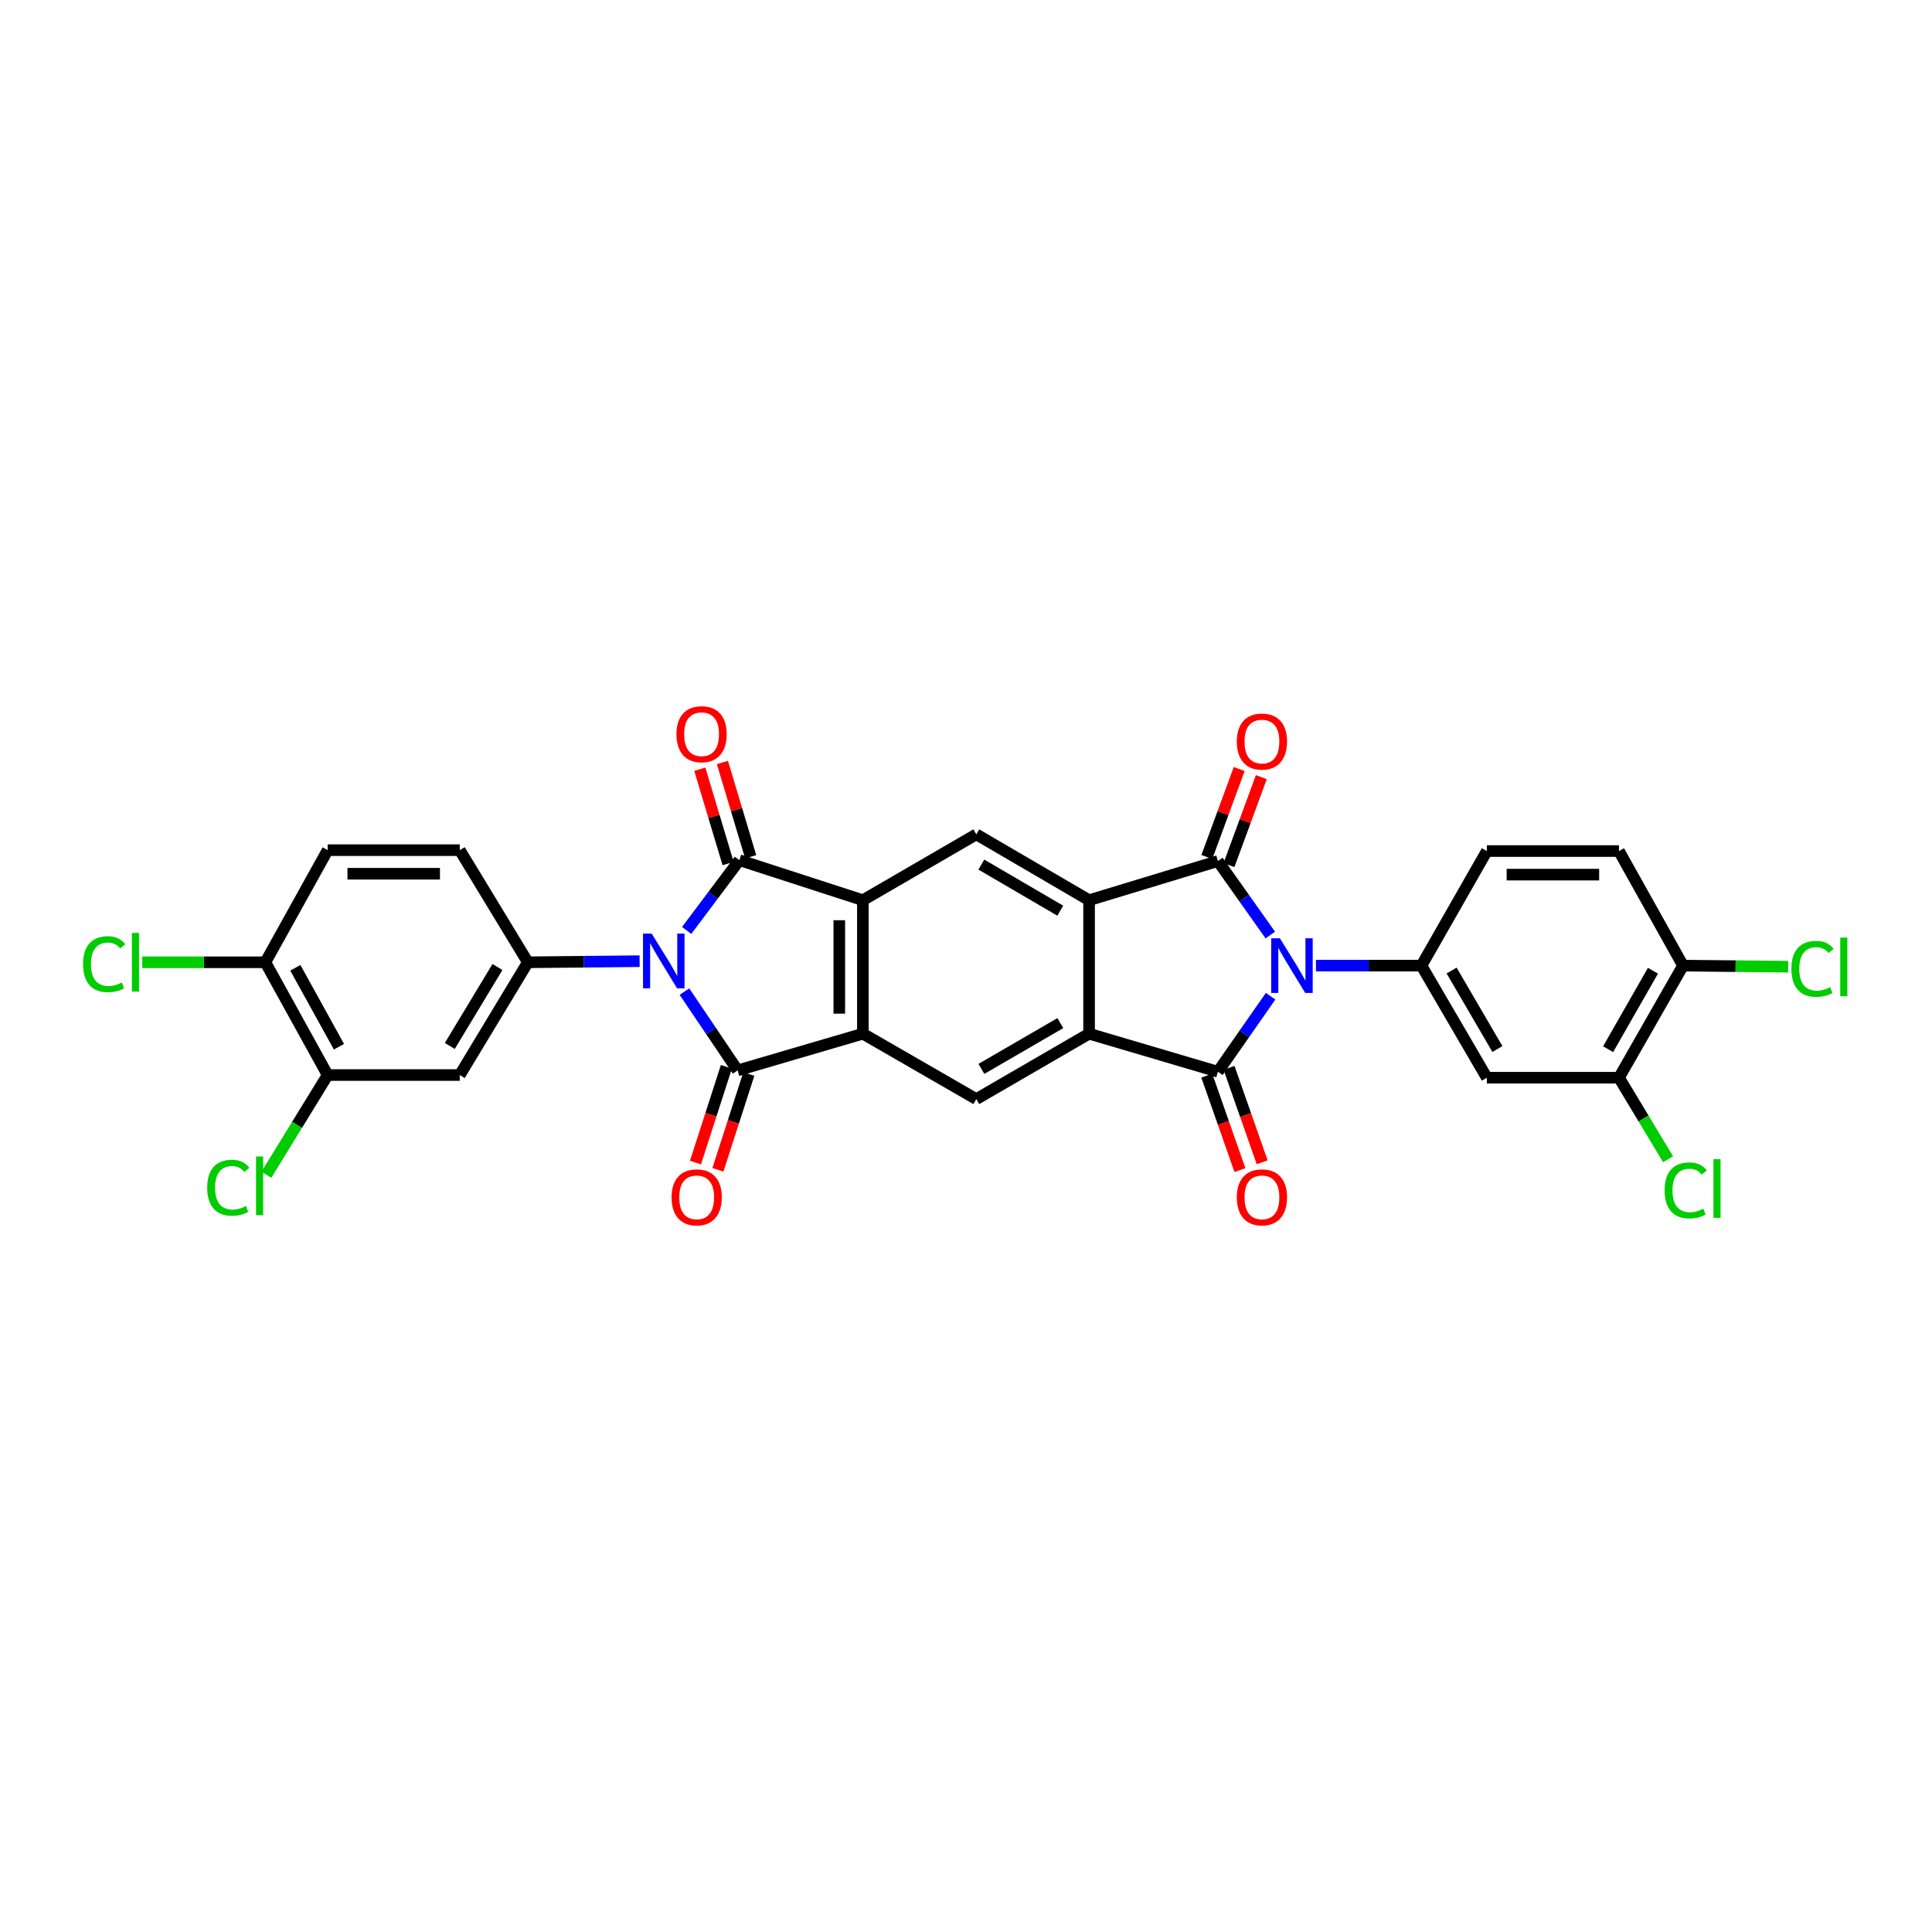 <?xml version='1.0' encoding='iso-8859-1'?>
<svg version='1.1' baseProfile='full'
              xmlns='http://www.w3.org/2000/svg'
                      xmlns:rdkit='http://www.rdkit.org/xml'
                      xmlns:xlink='http://www.w3.org/1999/xlink'
                  xml:space='preserve'
width='1000px' height='1000px' viewBox='0 0 1000 1000'>
<!-- END OF HEADER -->
<rect style='opacity:1.0;fill:#FFFFFF;stroke:none' width='1000' height='1000' x='0' y='0'> </rect>
<path class='bond-2' d='M 355.414,481.596 L 369.061,463.409' style='fill:none;fill-rule:evenodd;stroke:#0000FF;stroke-width:6px;stroke-linecap:butt;stroke-linejoin:miter;stroke-opacity:1' />
<path class='bond-2' d='M 369.061,463.409 L 382.708,445.222' style='fill:none;fill-rule:evenodd;stroke:#000000;stroke-width:6px;stroke-linecap:butt;stroke-linejoin:miter;stroke-opacity:1' />
<path class='bond-4' d='M 354.271,513.255 L 368.029,533.647' style='fill:none;fill-rule:evenodd;stroke:#0000FF;stroke-width:6px;stroke-linecap:butt;stroke-linejoin:miter;stroke-opacity:1' />
<path class='bond-4' d='M 368.029,533.647 L 381.786,554.039' style='fill:none;fill-rule:evenodd;stroke:#000000;stroke-width:6px;stroke-linecap:butt;stroke-linejoin:miter;stroke-opacity:1' />
<path class='bond-10' d='M 331.067,497.51 L 302.14,497.794' style='fill:none;fill-rule:evenodd;stroke:#0000FF;stroke-width:6px;stroke-linecap:butt;stroke-linejoin:miter;stroke-opacity:1' />
<path class='bond-10' d='M 302.14,497.794 L 273.213,498.078' style='fill:none;fill-rule:evenodd;stroke:#000000;stroke-width:6px;stroke-linecap:butt;stroke-linejoin:miter;stroke-opacity:1' />
<path class='bond-0' d='M 657.666,515.635 L 644.026,535.182' style='fill:none;fill-rule:evenodd;stroke:#0000FF;stroke-width:6px;stroke-linecap:butt;stroke-linejoin:miter;stroke-opacity:1' />
<path class='bond-0' d='M 644.026,535.182 L 630.386,554.73' style='fill:none;fill-rule:evenodd;stroke:#000000;stroke-width:6px;stroke-linecap:butt;stroke-linejoin:miter;stroke-opacity:1' />
<path class='bond-9' d='M 681.13,499.8 L 708.431,499.8' style='fill:none;fill-rule:evenodd;stroke:#0000FF;stroke-width:6px;stroke-linecap:butt;stroke-linejoin:miter;stroke-opacity:1' />
<path class='bond-9' d='M 708.431,499.8 L 735.732,499.8' style='fill:none;fill-rule:evenodd;stroke:#000000;stroke-width:6px;stroke-linecap:butt;stroke-linejoin:miter;stroke-opacity:1' />
<path class='bond-34' d='M 657.512,483.982 L 643.949,464.833' style='fill:none;fill-rule:evenodd;stroke:#0000FF;stroke-width:6px;stroke-linecap:butt;stroke-linejoin:miter;stroke-opacity:1' />
<path class='bond-34' d='M 643.949,464.833 L 630.386,445.683' style='fill:none;fill-rule:evenodd;stroke:#000000;stroke-width:6px;stroke-linecap:butt;stroke-linejoin:miter;stroke-opacity:1' />
<path class='bond-1' d='M 630.386,445.683 L 563.708,465.946' style='fill:none;fill-rule:evenodd;stroke:#000000;stroke-width:6px;stroke-linecap:butt;stroke-linejoin:miter;stroke-opacity:1' />
<path class='bond-20' d='M 636.112,447.789 L 644.486,425.024' style='fill:none;fill-rule:evenodd;stroke:#000000;stroke-width:6px;stroke-linecap:butt;stroke-linejoin:miter;stroke-opacity:1' />
<path class='bond-20' d='M 644.486,425.024 L 652.86,402.259' style='fill:none;fill-rule:evenodd;stroke:#FF0000;stroke-width:6px;stroke-linecap:butt;stroke-linejoin:miter;stroke-opacity:1' />
<path class='bond-20' d='M 624.66,443.577 L 633.034,420.812' style='fill:none;fill-rule:evenodd;stroke:#000000;stroke-width:6px;stroke-linecap:butt;stroke-linejoin:miter;stroke-opacity:1' />
<path class='bond-20' d='M 633.034,420.812 L 641.408,398.047' style='fill:none;fill-rule:evenodd;stroke:#FF0000;stroke-width:6px;stroke-linecap:butt;stroke-linejoin:miter;stroke-opacity:1' />
<path class='bond-5' d='M 382.708,445.222 L 446.62,465.946' style='fill:none;fill-rule:evenodd;stroke:#000000;stroke-width:6px;stroke-linecap:butt;stroke-linejoin:miter;stroke-opacity:1' />
<path class='bond-18' d='M 388.552,443.47 L 381.234,419.061' style='fill:none;fill-rule:evenodd;stroke:#000000;stroke-width:6px;stroke-linecap:butt;stroke-linejoin:miter;stroke-opacity:1' />
<path class='bond-18' d='M 381.234,419.061 L 373.917,394.652' style='fill:none;fill-rule:evenodd;stroke:#FF0000;stroke-width:6px;stroke-linecap:butt;stroke-linejoin:miter;stroke-opacity:1' />
<path class='bond-18' d='M 376.864,446.974 L 369.546,422.565' style='fill:none;fill-rule:evenodd;stroke:#000000;stroke-width:6px;stroke-linecap:butt;stroke-linejoin:miter;stroke-opacity:1' />
<path class='bond-18' d='M 369.546,422.565 L 362.228,398.156' style='fill:none;fill-rule:evenodd;stroke:#FF0000;stroke-width:6px;stroke-linecap:butt;stroke-linejoin:miter;stroke-opacity:1' />
<path class='bond-3' d='M 630.386,554.73 L 563.708,535.037' style='fill:none;fill-rule:evenodd;stroke:#000000;stroke-width:6px;stroke-linecap:butt;stroke-linejoin:miter;stroke-opacity:1' />
<path class='bond-19' d='M 624.629,556.751 L 633.207,581.195' style='fill:none;fill-rule:evenodd;stroke:#000000;stroke-width:6px;stroke-linecap:butt;stroke-linejoin:miter;stroke-opacity:1' />
<path class='bond-19' d='M 633.207,581.195 L 641.785,605.64' style='fill:none;fill-rule:evenodd;stroke:#FF0000;stroke-width:6px;stroke-linecap:butt;stroke-linejoin:miter;stroke-opacity:1' />
<path class='bond-19' d='M 636.143,552.71 L 644.721,577.155' style='fill:none;fill-rule:evenodd;stroke:#000000;stroke-width:6px;stroke-linecap:butt;stroke-linejoin:miter;stroke-opacity:1' />
<path class='bond-19' d='M 644.721,577.155 L 653.299,601.599' style='fill:none;fill-rule:evenodd;stroke:#FF0000;stroke-width:6px;stroke-linecap:butt;stroke-linejoin:miter;stroke-opacity:1' />
<path class='bond-6' d='M 381.786,554.039 L 446.62,535.037' style='fill:none;fill-rule:evenodd;stroke:#000000;stroke-width:6px;stroke-linecap:butt;stroke-linejoin:miter;stroke-opacity:1' />
<path class='bond-17' d='M 375.98,552.165 L 367.977,576.953' style='fill:none;fill-rule:evenodd;stroke:#000000;stroke-width:6px;stroke-linecap:butt;stroke-linejoin:miter;stroke-opacity:1' />
<path class='bond-17' d='M 367.977,576.953 L 359.975,601.742' style='fill:none;fill-rule:evenodd;stroke:#FF0000;stroke-width:6px;stroke-linecap:butt;stroke-linejoin:miter;stroke-opacity:1' />
<path class='bond-17' d='M 387.592,555.913 L 379.59,580.702' style='fill:none;fill-rule:evenodd;stroke:#000000;stroke-width:6px;stroke-linecap:butt;stroke-linejoin:miter;stroke-opacity:1' />
<path class='bond-17' d='M 379.59,580.702 L 371.587,605.49' style='fill:none;fill-rule:evenodd;stroke:#FF0000;stroke-width:6px;stroke-linecap:butt;stroke-linejoin:miter;stroke-opacity:1' />
<path class='bond-11' d='M 446.62,465.946 L 505.334,431.861' style='fill:none;fill-rule:evenodd;stroke:#000000;stroke-width:6px;stroke-linecap:butt;stroke-linejoin:miter;stroke-opacity:1' />
<path class='bond-31' d='M 446.62,465.946 L 446.62,535.037' style='fill:none;fill-rule:evenodd;stroke:#000000;stroke-width:6px;stroke-linecap:butt;stroke-linejoin:miter;stroke-opacity:1' />
<path class='bond-31' d='M 434.418,476.309 L 434.418,524.674' style='fill:none;fill-rule:evenodd;stroke:#000000;stroke-width:6px;stroke-linecap:butt;stroke-linejoin:miter;stroke-opacity:1' />
<path class='bond-12' d='M 446.62,535.037 L 505.334,568.892' style='fill:none;fill-rule:evenodd;stroke:#000000;stroke-width:6px;stroke-linecap:butt;stroke-linejoin:miter;stroke-opacity:1' />
<path class='bond-7' d='M 563.708,535.037 L 505.334,568.892' style='fill:none;fill-rule:evenodd;stroke:#000000;stroke-width:6px;stroke-linecap:butt;stroke-linejoin:miter;stroke-opacity:1' />
<path class='bond-7' d='M 548.83,529.56 L 507.968,553.258' style='fill:none;fill-rule:evenodd;stroke:#000000;stroke-width:6px;stroke-linecap:butt;stroke-linejoin:miter;stroke-opacity:1' />
<path class='bond-33' d='M 563.708,535.037 L 563.708,465.946' style='fill:none;fill-rule:evenodd;stroke:#000000;stroke-width:6px;stroke-linecap:butt;stroke-linejoin:miter;stroke-opacity:1' />
<path class='bond-8' d='M 563.708,465.946 L 505.334,431.861' style='fill:none;fill-rule:evenodd;stroke:#000000;stroke-width:6px;stroke-linecap:butt;stroke-linejoin:miter;stroke-opacity:1' />
<path class='bond-8' d='M 548.799,471.37 L 507.937,447.511' style='fill:none;fill-rule:evenodd;stroke:#000000;stroke-width:6px;stroke-linecap:butt;stroke-linejoin:miter;stroke-opacity:1' />
<path class='bond-14' d='M 735.732,499.8 L 769.587,557.822' style='fill:none;fill-rule:evenodd;stroke:#000000;stroke-width:6px;stroke-linecap:butt;stroke-linejoin:miter;stroke-opacity:1' />
<path class='bond-14' d='M 751.35,502.354 L 775.048,542.969' style='fill:none;fill-rule:evenodd;stroke:#000000;stroke-width:6px;stroke-linecap:butt;stroke-linejoin:miter;stroke-opacity:1' />
<path class='bond-21' d='M 735.732,499.8 L 769.587,440.504' style='fill:none;fill-rule:evenodd;stroke:#000000;stroke-width:6px;stroke-linecap:butt;stroke-linejoin:miter;stroke-opacity:1' />
<path class='bond-13' d='M 273.213,498.078 L 237.976,556.439' style='fill:none;fill-rule:evenodd;stroke:#000000;stroke-width:6px;stroke-linecap:butt;stroke-linejoin:miter;stroke-opacity:1' />
<path class='bond-13' d='M 257.482,500.525 L 232.816,541.378' style='fill:none;fill-rule:evenodd;stroke:#000000;stroke-width:6px;stroke-linecap:butt;stroke-linejoin:miter;stroke-opacity:1' />
<path class='bond-22' d='M 273.213,498.078 L 237.976,440.043' style='fill:none;fill-rule:evenodd;stroke:#000000;stroke-width:6px;stroke-linecap:butt;stroke-linejoin:miter;stroke-opacity:1' />
<path class='bond-16' d='M 237.976,556.439 L 169.596,556.439' style='fill:none;fill-rule:evenodd;stroke:#000000;stroke-width:6px;stroke-linecap:butt;stroke-linejoin:miter;stroke-opacity:1' />
<path class='bond-15' d='M 769.587,557.822 L 837.98,557.822' style='fill:none;fill-rule:evenodd;stroke:#000000;stroke-width:6px;stroke-linecap:butt;stroke-linejoin:miter;stroke-opacity:1' />
<path class='bond-27' d='M 837.98,557.822 L 850.69,578.927' style='fill:none;fill-rule:evenodd;stroke:#000000;stroke-width:6px;stroke-linecap:butt;stroke-linejoin:miter;stroke-opacity:1' />
<path class='bond-27' d='M 850.69,578.927 L 863.399,600.032' style='fill:none;fill-rule:evenodd;stroke:#00CC00;stroke-width:6px;stroke-linecap:butt;stroke-linejoin:miter;stroke-opacity:1' />
<path class='bond-35' d='M 837.98,557.822 L 871.13,499.8' style='fill:none;fill-rule:evenodd;stroke:#000000;stroke-width:6px;stroke-linecap:butt;stroke-linejoin:miter;stroke-opacity:1' />
<path class='bond-35' d='M 832.358,543.065 L 855.562,502.45' style='fill:none;fill-rule:evenodd;stroke:#000000;stroke-width:6px;stroke-linecap:butt;stroke-linejoin:miter;stroke-opacity:1' />
<path class='bond-28' d='M 169.596,556.439 L 153.738,582.244' style='fill:none;fill-rule:evenodd;stroke:#000000;stroke-width:6px;stroke-linecap:butt;stroke-linejoin:miter;stroke-opacity:1' />
<path class='bond-28' d='M 153.738,582.244 L 137.881,608.05' style='fill:none;fill-rule:evenodd;stroke:#00CC00;stroke-width:6px;stroke-linecap:butt;stroke-linejoin:miter;stroke-opacity:1' />
<path class='bond-32' d='M 169.596,556.439 L 137.355,498.078' style='fill:none;fill-rule:evenodd;stroke:#000000;stroke-width:6px;stroke-linecap:butt;stroke-linejoin:miter;stroke-opacity:1' />
<path class='bond-32' d='M 175.44,541.784 L 152.872,500.932' style='fill:none;fill-rule:evenodd;stroke:#000000;stroke-width:6px;stroke-linecap:butt;stroke-linejoin:miter;stroke-opacity:1' />
<path class='bond-26' d='M 769.587,440.504 L 837.98,440.504' style='fill:none;fill-rule:evenodd;stroke:#000000;stroke-width:6px;stroke-linecap:butt;stroke-linejoin:miter;stroke-opacity:1' />
<path class='bond-26' d='M 779.846,452.706 L 827.721,452.706' style='fill:none;fill-rule:evenodd;stroke:#000000;stroke-width:6px;stroke-linecap:butt;stroke-linejoin:miter;stroke-opacity:1' />
<path class='bond-25' d='M 237.976,440.043 L 169.596,440.043' style='fill:none;fill-rule:evenodd;stroke:#000000;stroke-width:6px;stroke-linecap:butt;stroke-linejoin:miter;stroke-opacity:1' />
<path class='bond-25' d='M 227.719,452.245 L 179.853,452.245' style='fill:none;fill-rule:evenodd;stroke:#000000;stroke-width:6px;stroke-linecap:butt;stroke-linejoin:miter;stroke-opacity:1' />
<path class='bond-23' d='M 137.355,498.078 L 169.596,440.043' style='fill:none;fill-rule:evenodd;stroke:#000000;stroke-width:6px;stroke-linecap:butt;stroke-linejoin:miter;stroke-opacity:1' />
<path class='bond-29' d='M 137.355,498.078 L 105.491,498.078' style='fill:none;fill-rule:evenodd;stroke:#000000;stroke-width:6px;stroke-linecap:butt;stroke-linejoin:miter;stroke-opacity:1' />
<path class='bond-29' d='M 105.491,498.078 L 73.628,498.078' style='fill:none;fill-rule:evenodd;stroke:#00CC00;stroke-width:6px;stroke-linecap:butt;stroke-linejoin:miter;stroke-opacity:1' />
<path class='bond-24' d='M 871.13,499.8 L 837.98,440.504' style='fill:none;fill-rule:evenodd;stroke:#000000;stroke-width:6px;stroke-linecap:butt;stroke-linejoin:miter;stroke-opacity:1' />
<path class='bond-30' d='M 871.13,499.8 L 898.34,500.081' style='fill:none;fill-rule:evenodd;stroke:#000000;stroke-width:6px;stroke-linecap:butt;stroke-linejoin:miter;stroke-opacity:1' />
<path class='bond-30' d='M 898.34,500.081 L 925.551,500.362' style='fill:none;fill-rule:evenodd;stroke:#00CC00;stroke-width:6px;stroke-linecap:butt;stroke-linejoin:miter;stroke-opacity:1' />
<path  class='atom-0' d='M 337.306 483.227
L 346.586 498.227
Q 347.506 499.707, 348.986 502.387
Q 350.466 505.067, 350.546 505.227
L 350.546 483.227
L 354.306 483.227
L 354.306 511.547
L 350.426 511.547
L 340.466 495.147
Q 339.306 493.227, 338.066 491.027
Q 336.866 488.827, 336.506 488.147
L 336.506 511.547
L 332.826 511.547
L 332.826 483.227
L 337.306 483.227
' fill='#0000FF'/>
<path  class='atom-1' d='M 662.455 485.64
L 671.735 500.64
Q 672.655 502.12, 674.135 504.8
Q 675.615 507.48, 675.695 507.64
L 675.695 485.64
L 679.455 485.64
L 679.455 513.96
L 675.575 513.96
L 665.615 497.56
Q 664.455 495.64, 663.215 493.44
Q 662.015 491.24, 661.655 490.56
L 661.655 513.96
L 657.975 513.96
L 657.975 485.64
L 662.455 485.64
' fill='#0000FF'/>
<path  class='atom-18' d='M 347.601 619.74
Q 347.601 612.94, 350.961 609.14
Q 354.321 605.34, 360.601 605.34
Q 366.881 605.34, 370.241 609.14
Q 373.601 612.94, 373.601 619.74
Q 373.601 626.62, 370.201 630.54
Q 366.801 634.42, 360.601 634.42
Q 354.361 634.42, 350.961 630.54
Q 347.601 626.66, 347.601 619.74
M 360.601 631.22
Q 364.921 631.22, 367.241 628.34
Q 369.601 625.42, 369.601 619.74
Q 369.601 614.18, 367.241 611.38
Q 364.921 608.54, 360.601 608.54
Q 356.281 608.54, 353.921 611.34
Q 351.601 614.14, 351.601 619.74
Q 351.601 625.46, 353.921 628.34
Q 356.281 631.22, 360.601 631.22
' fill='#FF0000'/>
<path  class='atom-19' d='M 350.137 380.02
Q 350.137 373.22, 353.497 369.42
Q 356.857 365.62, 363.137 365.62
Q 369.417 365.62, 372.777 369.42
Q 376.137 373.22, 376.137 380.02
Q 376.137 386.9, 372.737 390.82
Q 369.337 394.7, 363.137 394.7
Q 356.897 394.7, 353.497 390.82
Q 350.137 386.94, 350.137 380.02
M 363.137 391.5
Q 367.457 391.5, 369.777 388.62
Q 372.137 385.7, 372.137 380.02
Q 372.137 374.46, 369.777 371.66
Q 367.457 368.82, 363.137 368.82
Q 358.817 368.82, 356.457 371.62
Q 354.137 374.42, 354.137 380.02
Q 354.137 385.74, 356.457 388.62
Q 358.817 391.5, 363.137 391.5
' fill='#FF0000'/>
<path  class='atom-20' d='M 640.17 619.74
Q 640.17 612.94, 643.53 609.14
Q 646.89 605.34, 653.17 605.34
Q 659.45 605.34, 662.81 609.14
Q 666.17 612.94, 666.17 619.74
Q 666.17 626.62, 662.77 630.54
Q 659.37 634.42, 653.17 634.42
Q 646.93 634.42, 643.53 630.54
Q 640.17 626.66, 640.17 619.74
M 653.17 631.22
Q 657.49 631.22, 659.81 628.34
Q 662.17 625.42, 662.17 619.74
Q 662.17 614.18, 659.81 611.38
Q 657.49 608.54, 653.17 608.54
Q 648.85 608.54, 646.49 611.34
Q 644.17 614.14, 644.17 619.74
Q 644.17 625.46, 646.49 628.34
Q 648.85 631.22, 653.17 631.22
' fill='#FF0000'/>
<path  class='atom-21' d='M 640.17 383.823
Q 640.17 377.023, 643.53 373.223
Q 646.89 369.423, 653.17 369.423
Q 659.45 369.423, 662.81 373.223
Q 666.17 377.023, 666.17 383.823
Q 666.17 390.703, 662.77 394.623
Q 659.37 398.503, 653.17 398.503
Q 646.93 398.503, 643.53 394.623
Q 640.17 390.743, 640.17 383.823
M 653.17 395.303
Q 657.49 395.303, 659.81 392.423
Q 662.17 389.503, 662.17 383.823
Q 662.17 378.263, 659.81 375.463
Q 657.49 372.623, 653.17 372.623
Q 648.85 372.623, 646.49 375.423
Q 644.17 378.223, 644.17 383.823
Q 644.17 389.543, 646.49 392.423
Q 648.85 395.303, 653.17 395.303
' fill='#FF0000'/>
<path  class='atom-28' d='M 861.592 616.145
Q 861.592 609.105, 864.872 605.425
Q 868.192 601.705, 874.472 601.705
Q 880.312 601.705, 883.432 605.825
L 880.792 607.985
Q 878.512 604.985, 874.472 604.985
Q 870.192 604.985, 867.912 607.865
Q 865.672 610.705, 865.672 616.145
Q 865.672 621.745, 867.992 624.625
Q 870.352 627.505, 874.912 627.505
Q 878.032 627.505, 881.672 625.625
L 882.792 628.625
Q 881.312 629.585, 879.072 630.145
Q 876.832 630.705, 874.352 630.705
Q 868.192 630.705, 864.872 626.945
Q 861.592 623.185, 861.592 616.145
' fill='#00CC00'/>
<path  class='atom-28' d='M 886.872 599.985
L 890.552 599.985
L 890.552 630.345
L 886.872 630.345
L 886.872 599.985
' fill='#00CC00'/>
<path  class='atom-29' d='M 107.238 614.762
Q 107.238 607.722, 110.518 604.042
Q 113.838 600.322, 120.118 600.322
Q 125.958 600.322, 129.078 604.442
L 126.438 606.602
Q 124.158 603.602, 120.118 603.602
Q 115.838 603.602, 113.558 606.482
Q 111.318 609.322, 111.318 614.762
Q 111.318 620.362, 113.638 623.242
Q 115.998 626.122, 120.558 626.122
Q 123.678 626.122, 127.318 624.242
L 128.438 627.242
Q 126.958 628.202, 124.718 628.762
Q 122.478 629.322, 119.998 629.322
Q 113.838 629.322, 110.518 625.562
Q 107.238 621.802, 107.238 614.762
' fill='#00CC00'/>
<path  class='atom-29' d='M 132.518 598.602
L 136.198 598.602
L 136.198 628.962
L 132.518 628.962
L 132.518 598.602
' fill='#00CC00'/>
<path  class='atom-30' d='M 42.987 499.058
Q 42.987 492.018, 46.267 488.338
Q 49.587 484.618, 55.867 484.618
Q 61.707 484.618, 64.827 488.738
L 62.187 490.898
Q 59.907 487.898, 55.867 487.898
Q 51.587 487.898, 49.307 490.778
Q 47.067 493.618, 47.067 499.058
Q 47.067 504.658, 49.387 507.538
Q 51.747 510.418, 56.307 510.418
Q 59.427 510.418, 63.067 508.538
L 64.187 511.538
Q 62.707 512.498, 60.467 513.058
Q 58.227 513.618, 55.747 513.618
Q 49.587 513.618, 46.267 509.858
Q 42.987 506.098, 42.987 499.058
' fill='#00CC00'/>
<path  class='atom-30' d='M 68.267 482.898
L 71.947 482.898
L 71.947 513.258
L 68.267 513.258
L 68.267 482.898
' fill='#00CC00'/>
<path  class='atom-31' d='M 927.227 501.471
Q 927.227 494.431, 930.507 490.751
Q 933.827 487.031, 940.107 487.031
Q 945.947 487.031, 949.067 491.151
L 946.427 493.311
Q 944.147 490.311, 940.107 490.311
Q 935.827 490.311, 933.547 493.191
Q 931.307 496.031, 931.307 501.471
Q 931.307 507.071, 933.627 509.951
Q 935.987 512.831, 940.547 512.831
Q 943.667 512.831, 947.307 510.951
L 948.427 513.951
Q 946.947 514.911, 944.707 515.471
Q 942.467 516.031, 939.987 516.031
Q 933.827 516.031, 930.507 512.271
Q 927.227 508.511, 927.227 501.471
' fill='#00CC00'/>
<path  class='atom-31' d='M 952.507 485.311
L 956.187 485.311
L 956.187 515.671
L 952.507 515.671
L 952.507 485.311
' fill='#00CC00'/>
</svg>
